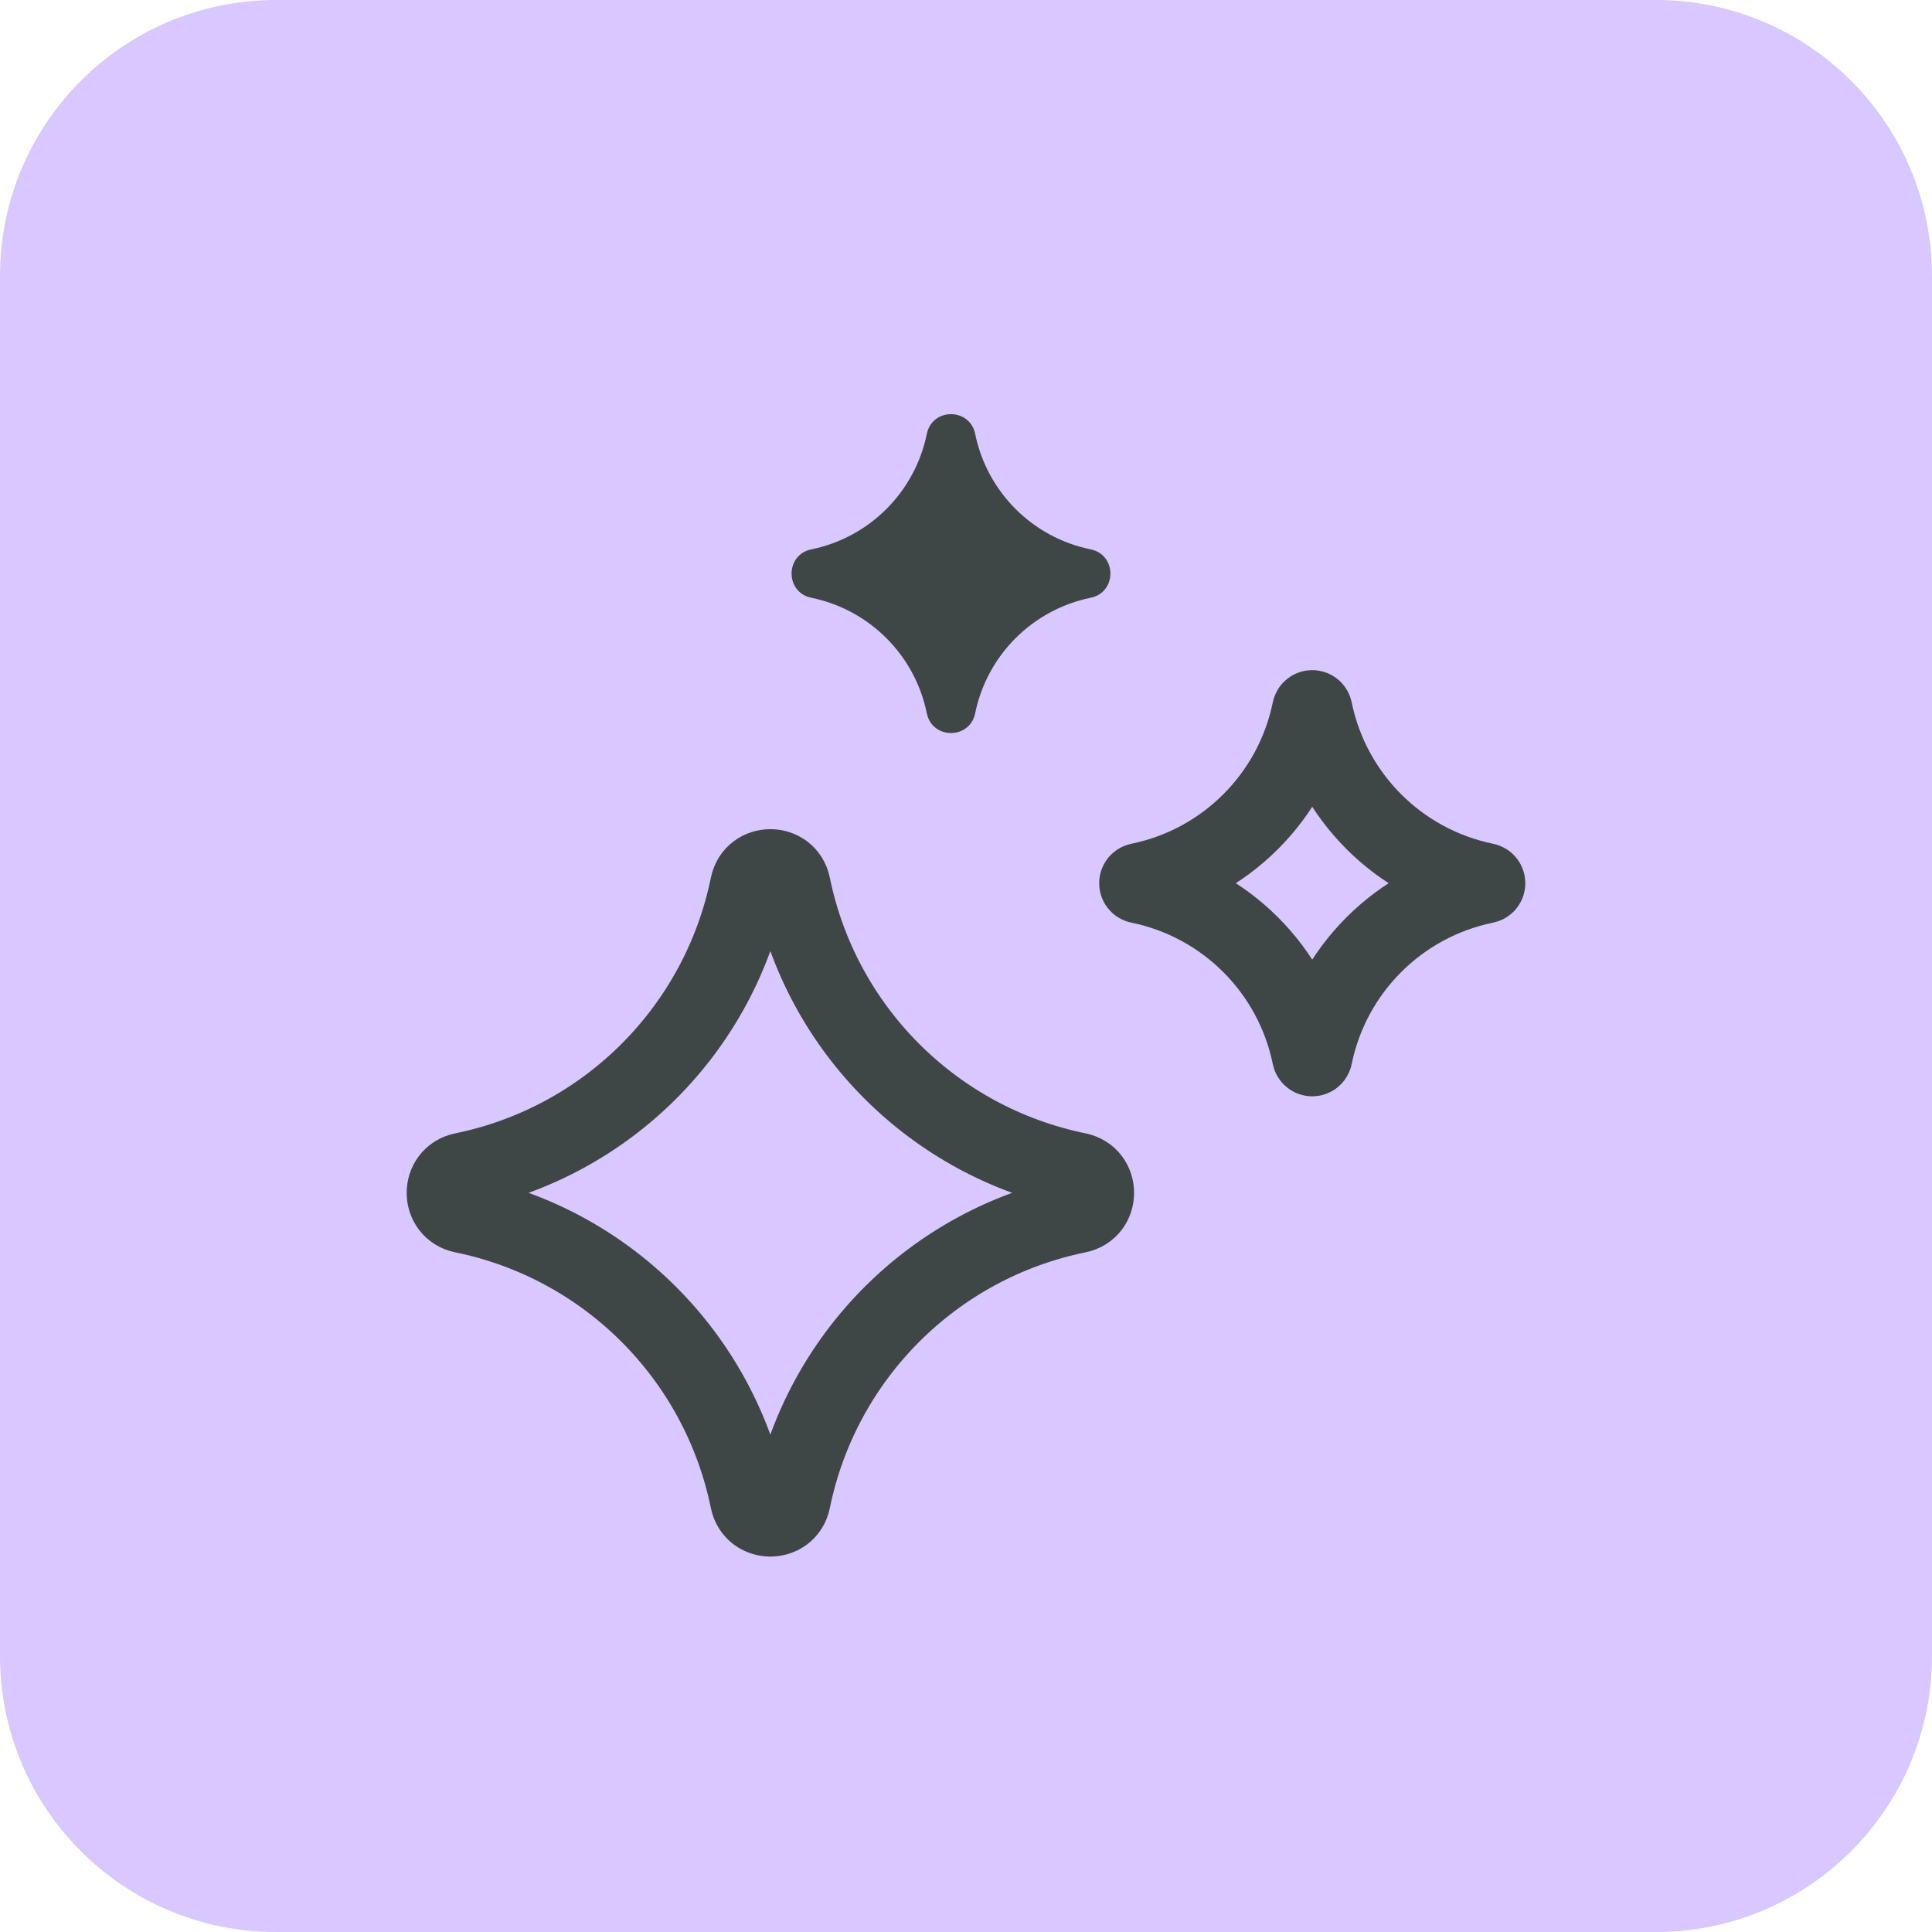 <svg width="28" height="28" viewBox="0 0 28 28" fill="none" xmlns="http://www.w3.org/2000/svg">
<path d="M0 4C0 1.791 1.791 0 4 0H24C26.209 0 28 1.791 28 4V24C28 26.209 26.209 28 24 28H4C1.791 28 0 26.209 0 24V4Z" fill="#D9C7FF"/>
<path d="M10.852 12.833C10.922 12.493 11.408 12.493 11.477 12.833C11.903 14.919 13.534 16.549 15.62 16.975C15.96 17.045 15.96 17.531 15.62 17.6C13.534 18.026 11.903 19.657 11.477 21.743C11.408 22.083 10.922 22.083 10.852 21.743C10.426 19.657 8.796 18.026 6.71 17.6C6.37 17.531 6.37 17.045 6.71 16.975C8.796 16.549 10.426 14.919 10.852 12.833Z" stroke="#3F4646" stroke-width="1.122"/>
<path d="M18.996 10.291C19.001 10.267 19.035 10.267 19.04 10.291C19.296 11.543 20.275 12.522 21.527 12.778C21.551 12.783 21.551 12.818 21.527 12.822C20.275 13.078 19.296 14.057 19.04 15.309C19.035 15.334 19.001 15.334 18.996 15.309C18.74 14.057 17.761 13.078 16.509 12.822C16.485 12.818 16.485 12.783 16.509 12.778C17.761 12.522 18.74 11.543 18.996 10.291Z" stroke="#3F4646" stroke-width="1.122"/>
<path d="M13.432 6.289C13.51 5.907 14.055 5.907 14.133 6.289C14.305 7.131 14.964 7.79 15.807 7.962C16.188 8.04 16.188 8.585 15.807 8.663C14.964 8.836 14.305 9.494 14.133 10.337C14.055 10.719 13.51 10.719 13.432 10.337C13.26 9.494 12.601 8.836 11.758 8.663C11.377 8.585 11.377 8.04 11.758 7.962C12.601 7.79 13.26 7.131 13.432 6.289Z" fill="#3F4646"/>
</svg>
